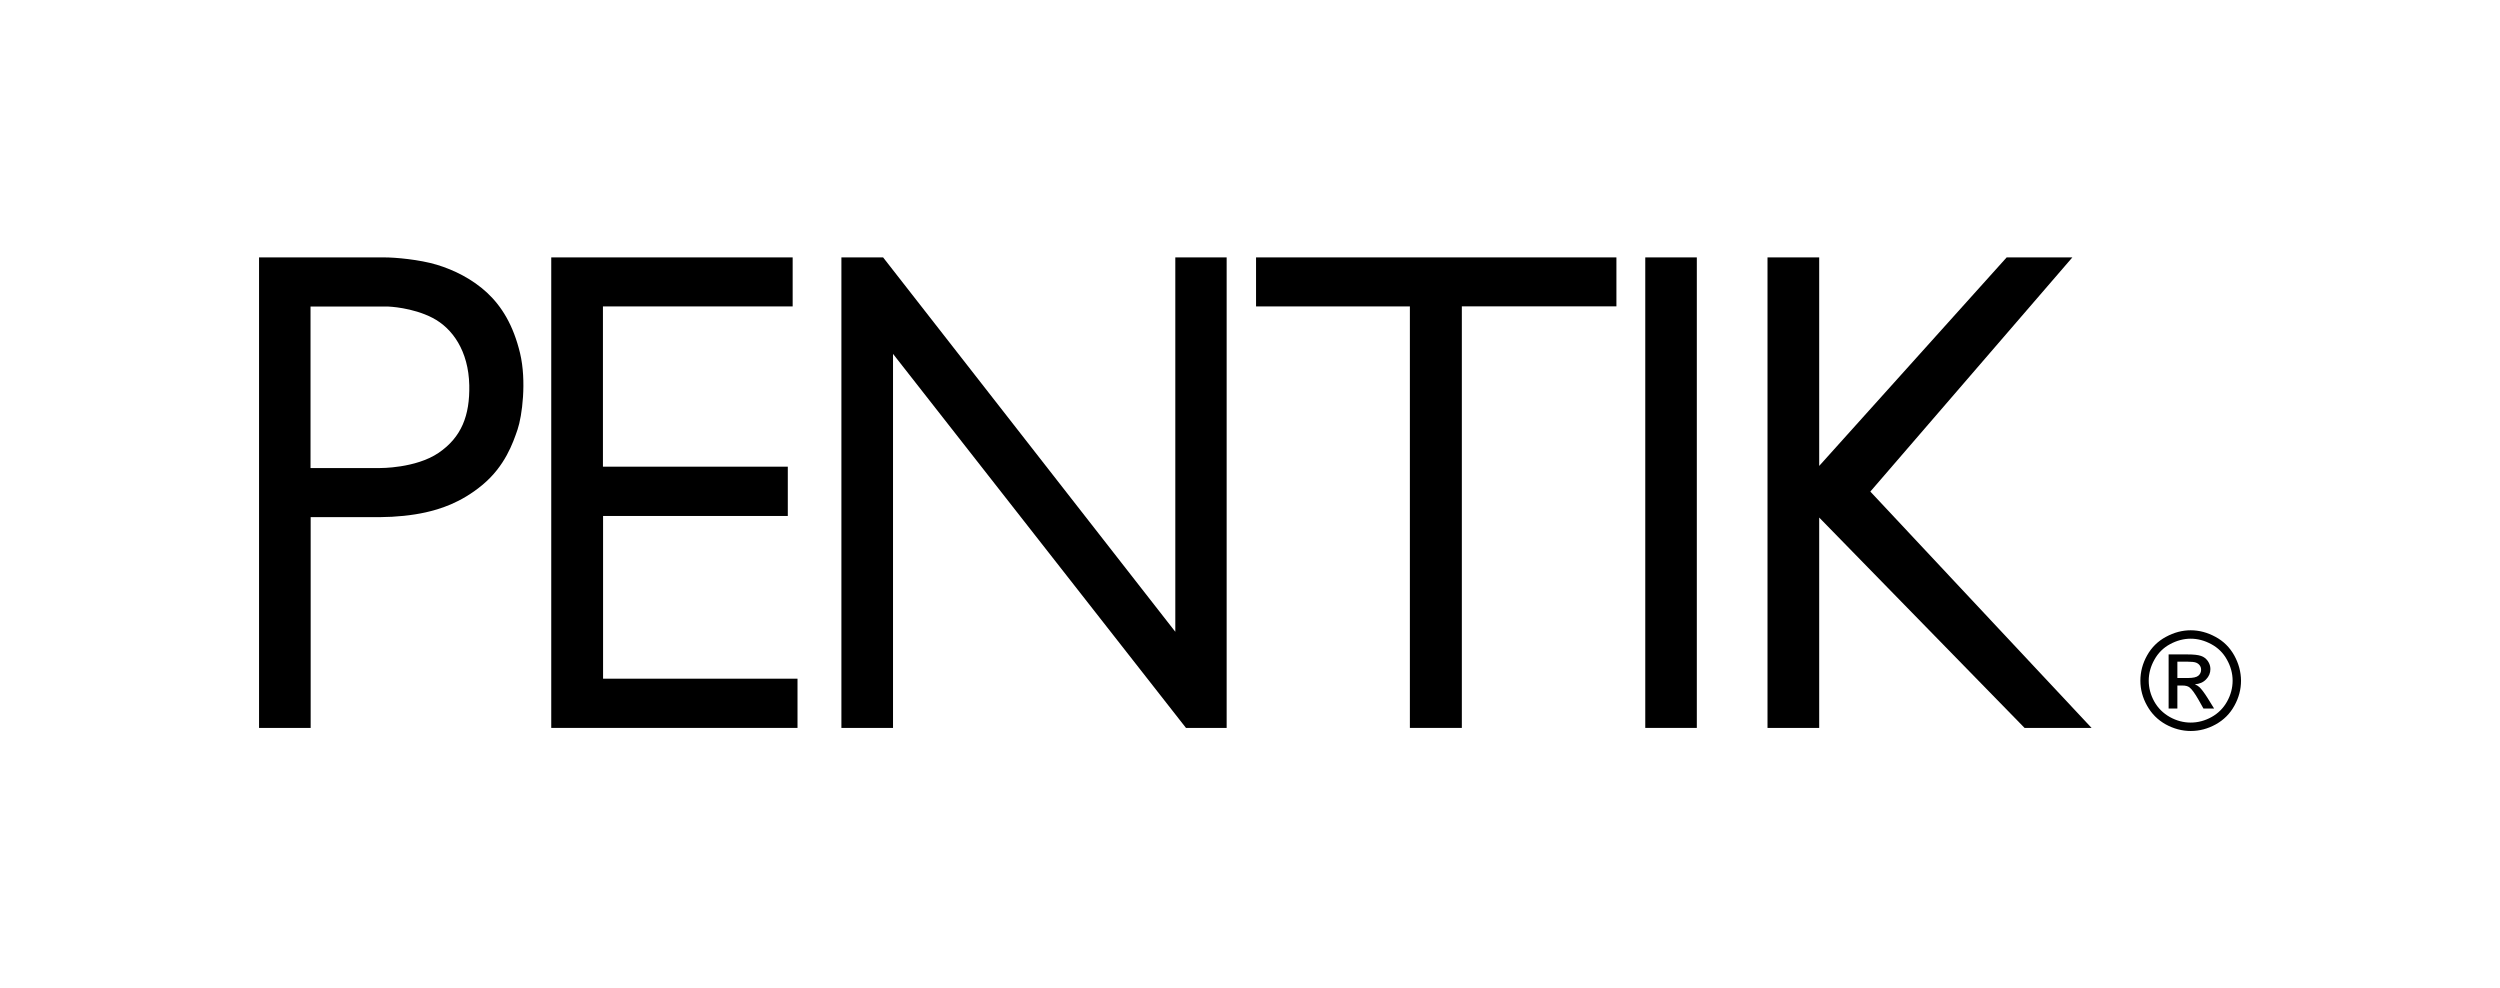 <?xml version="1.0" encoding="utf-8"?>
<!-- Generator: Adobe Illustrator 24.3.0, SVG Export Plug-In . SVG Version: 6.00 Build 0)  -->
<svg version="1.1" id="Layer_1" xmlns="http://www.w3.org/2000/svg" xmlns:xlink="http://www.w3.org/1999/xlink" x="0px" y="0px"
	 viewBox="0 0 365.67 144.57" style="enable-background:new 0 0 365.67 144.57;" xml:space="preserve">
<g>
	<path d="M71.24,42.81c-2.14-1.99-4.83-3.33-7.36-4.09c-2.53-0.76-6.06-1.07-7.62-1.07H37.89v68.82h7.55V75.64
		c0,0,7.86,0.01,10.16,0c2.3-0.01,4.72-0.26,6.67-0.7c1.94-0.44,5.09-1.33,8.35-4.06c3.25-2.73,4.41-6.08,5.08-8.05
		c0.67-1.97,1.34-7.07,0.37-11.16C75.09,47.57,73.38,44.8,71.24,42.81z M64.15,66.24c-3.36,2.28-8.58,2.22-8.58,2.22H45.42V44.84
		h11.4c0,0,3.49,0.12,6.44,1.65c2.94,1.52,5.27,4.86,5.38,9.85C68.73,60.77,67.51,63.95,64.15,66.24z"/>
	<polygon points="88.21,75.47 115.23,75.47 115.23,68.26 88.19,68.26 88.19,44.82 115.94,44.82 115.94,37.65 80.63,37.65 
		80.63,106.47 116.65,106.47 116.65,99.27 88.21,99.27 	"/>
	<polygon points="171.91,92.41 129.17,37.65 123.07,37.65 123.07,106.47 130.62,106.47 130.62,51.76 173.47,106.47 179.42,106.47 
		179.42,37.65 171.91,37.65 	"/>
	<polygon points="183.72,44.82 206.22,44.82 206.22,106.47 213.82,106.47 213.82,44.81 236.43,44.81 236.43,37.65 183.72,37.65 	"/>
	<rect x="240.65" y="37.65" width="7.54" height="68.82"/>
	<polygon points="303.12,37.65 293.51,37.65 266.09,68.15 266.09,37.65 258.53,37.65 258.53,106.47 266.09,106.47 266.09,75.7 
		296.13,106.47 305.93,106.47 273.57,71.9 	"/>
	<path d="M326.8,95.87c-0.66-1.18-1.57-2.09-2.75-2.72c-1.18-0.64-2.38-0.96-3.62-0.96c-1.24,0-2.44,0.32-3.62,0.96
		c-1.18,0.63-2.1,1.54-2.76,2.72c-0.66,1.18-0.98,2.41-0.98,3.69c0,1.27,0.32,2.49,0.98,3.66c0.65,1.17,1.56,2.08,2.72,2.73
		c1.17,0.64,2.39,0.97,3.67,0.97c1.27,0,2.49-0.32,3.66-0.97c1.17-0.65,2.08-1.56,2.72-2.73c0.65-1.17,0.97-2.39,0.97-3.66
		C327.78,98.28,327.45,97.05,326.8,95.87z M325.75,102.61c-0.54,0.97-1.3,1.73-2.27,2.27c-0.97,0.54-1.99,0.81-3.05,0.81
		c-1.06,0-2.08-0.27-3.05-0.81c-0.97-0.55-1.74-1.3-2.28-2.27c-0.54-0.97-0.81-1.99-0.81-3.05c0-1.07,0.28-2.09,0.83-3.07
		c0.55-0.99,1.32-1.75,2.29-2.27c0.98-0.53,1.99-0.8,3.02-0.8c1.03,0,2.03,0.27,3.01,0.8c0.98,0.53,1.75,1.28,2.29,2.27
		c0.55,0.98,0.83,2.01,0.83,3.07C326.56,100.62,326.29,101.64,325.75,102.61z"/>
	<path d="M321.71,100.51c-0.17-0.16-0.39-0.3-0.67-0.42c0.68-0.05,1.23-0.29,1.64-0.72c0.42-0.43,0.63-0.93,0.63-1.51
		c0-0.41-0.12-0.8-0.37-1.16c-0.25-0.36-0.58-0.62-1-0.76c-0.42-0.15-1.09-0.22-2.02-0.22h-2.72v7.92h1.28v-3.37h0.75
		c0.45,0,0.79,0.09,1.02,0.27c0.34,0.25,0.78,0.86,1.34,1.84l0.7,1.25h1.56l-0.96-1.55C322.42,101.34,322.03,100.82,321.71,100.51z
		 M320.03,99.17h-1.55v-2.39h1.45c0.62,0,1.05,0.05,1.28,0.14c0.23,0.09,0.42,0.23,0.55,0.42c0.13,0.18,0.19,0.39,0.19,0.62
		c0,0.36-0.14,0.66-0.41,0.88C321.27,99.06,320.77,99.17,320.03,99.17z"/>
</g>
</svg>
